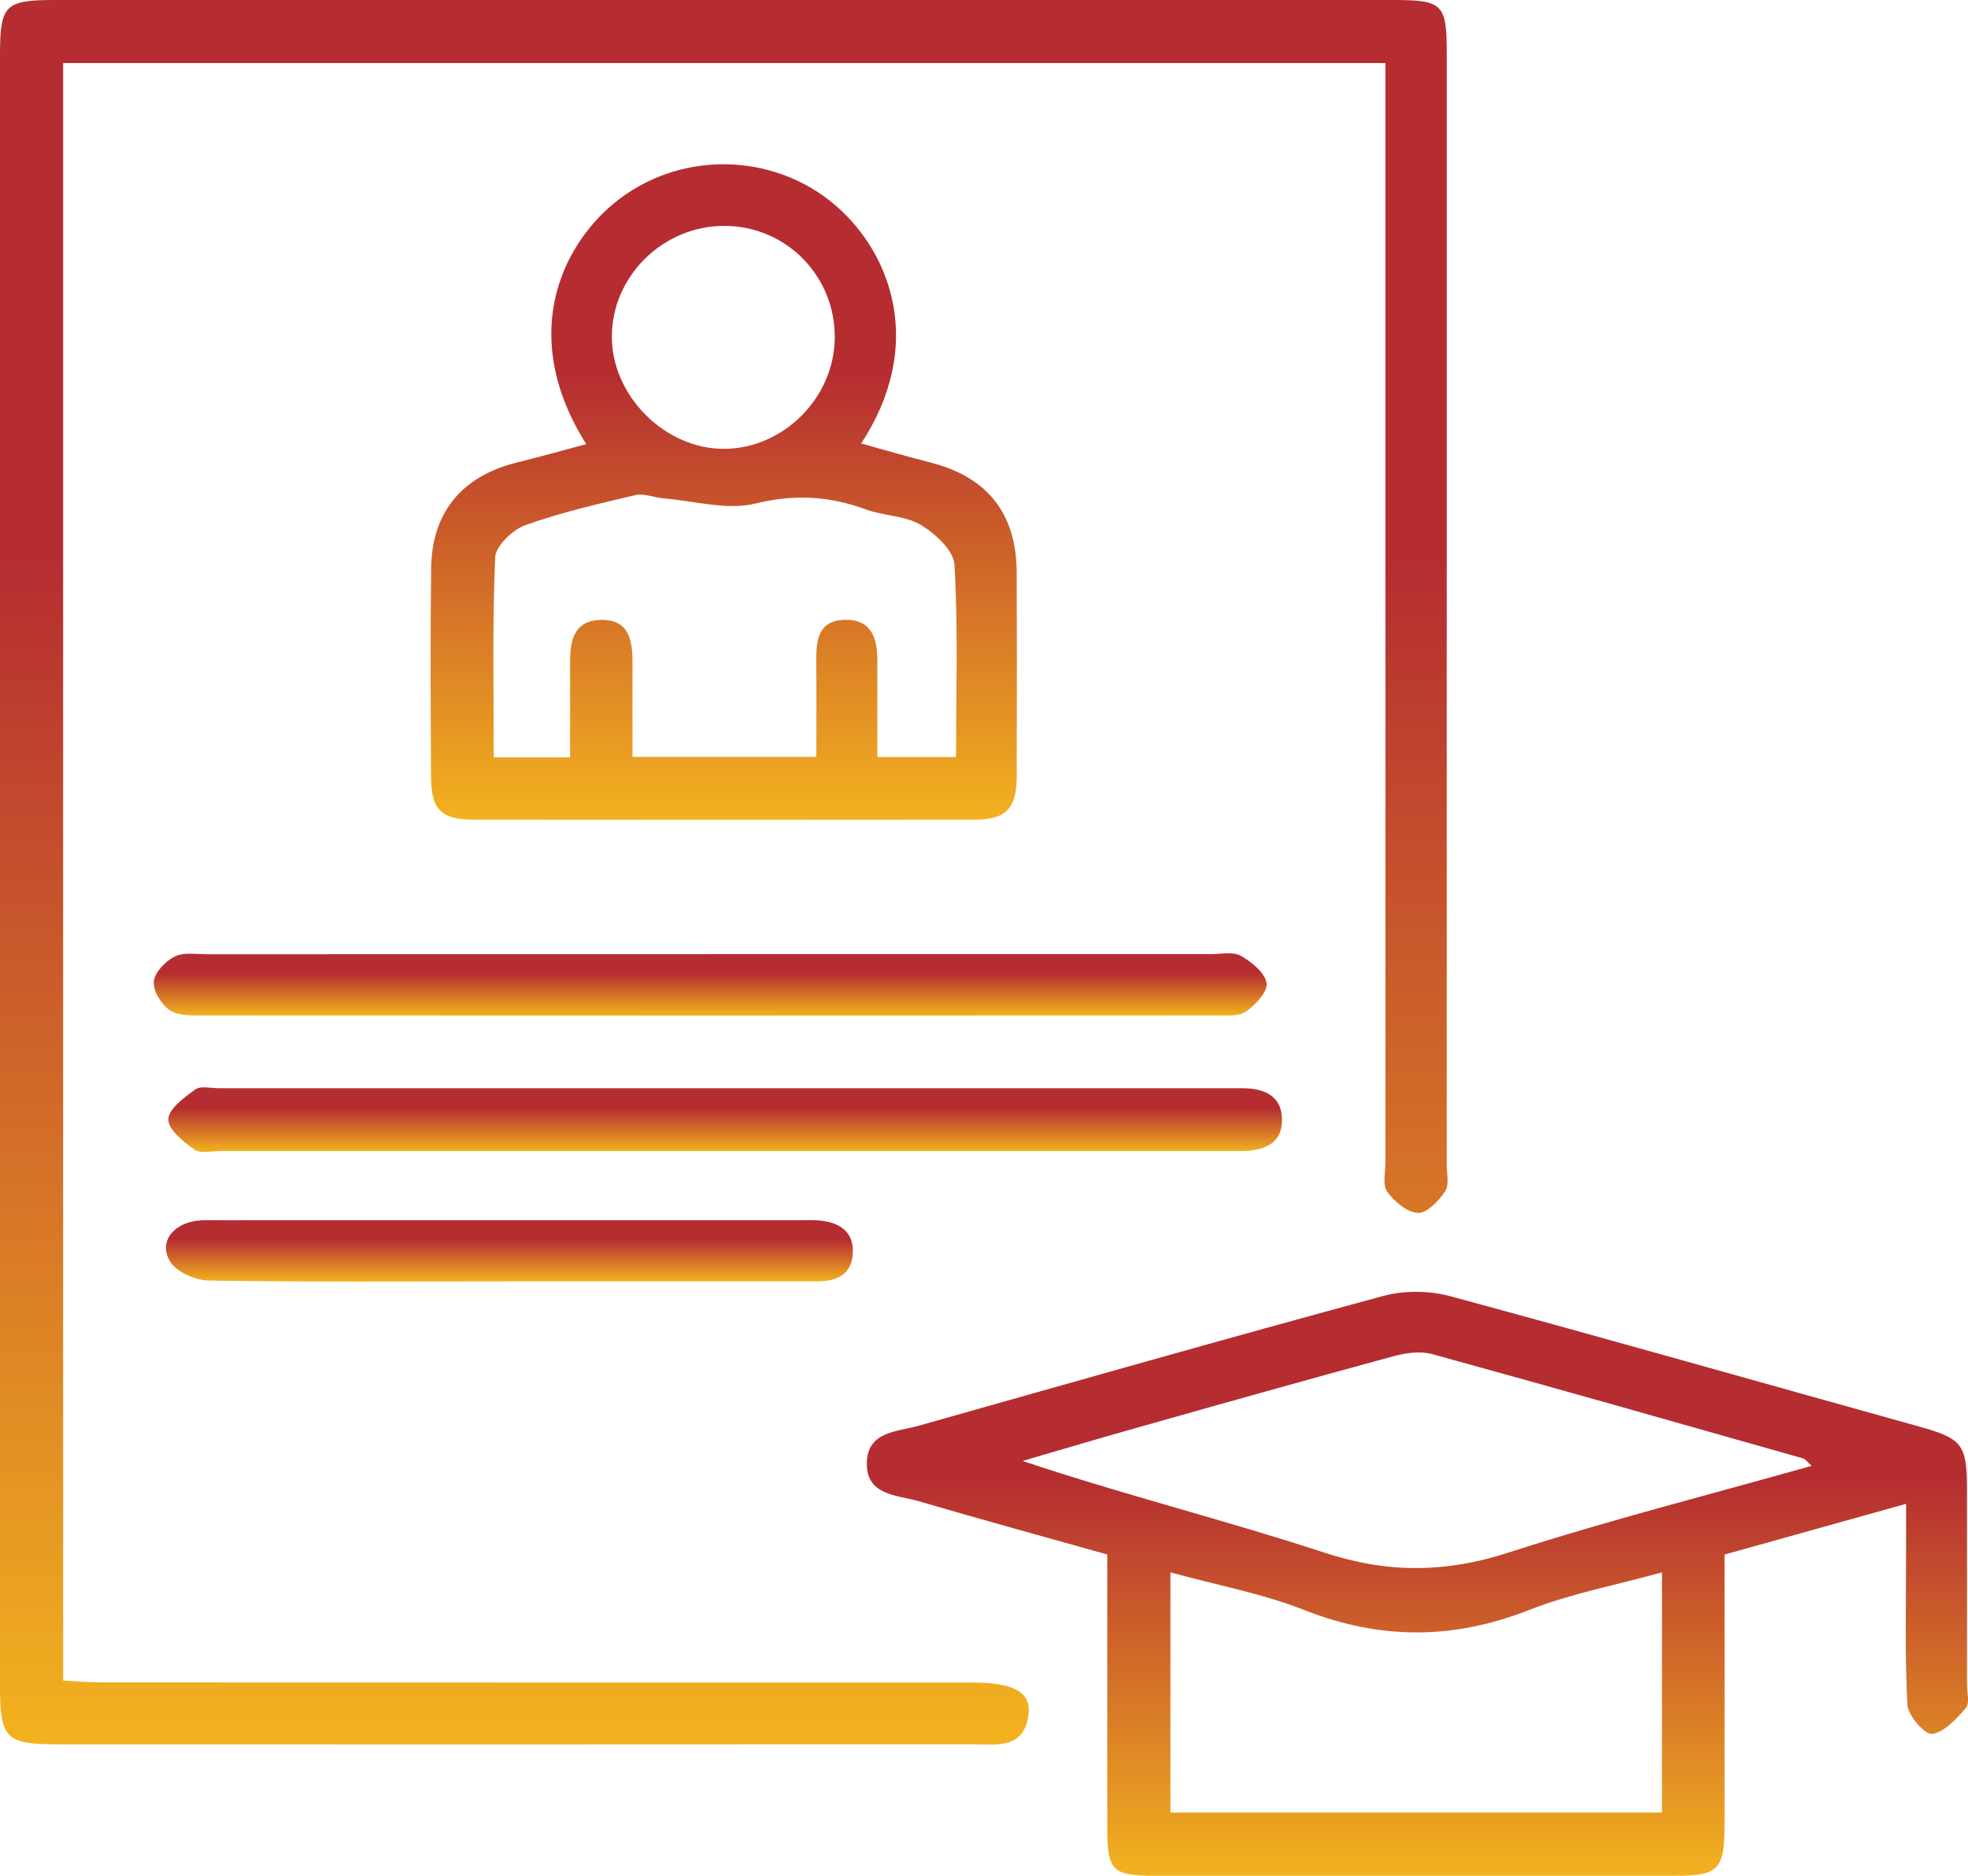 <svg width="64" height="61" viewBox="0 0 64 61" fill="none" xmlns="http://www.w3.org/2000/svg">
<g clip-path="url(#clip0_1_214)">
<path d="M45.056 2.049H2.053V54.648C2.445 54.667 2.854 54.709 3.262 54.709C12.708 54.713 22.155 54.711 31.601 54.713C32.963 54.713 33.544 55.024 33.446 55.767C33.294 56.908 32.369 56.721 31.607 56.721C21.702 56.728 11.795 56.727 1.89 56.724C0.179 56.724 -0.002 56.539 -0.002 54.794C-0 37.132 -0 19.468 -0 1.805C-0 0.156 0.153 0 1.799 0C16.297 0 30.796 0 45.294 0C46.922 0 47.048 0.124 47.048 1.724C47.048 13.772 47.048 25.823 47.048 37.871C47.048 38.166 47.136 38.533 46.996 38.74C46.788 39.051 46.404 39.455 46.113 39.441C45.76 39.425 45.343 39.073 45.113 38.752C44.953 38.531 45.056 38.117 45.056 37.788C45.056 26.297 45.056 14.807 45.056 3.314V2.045V2.049Z" fill="url(#paint0_linear_1_214)"/>
<path d="M61.984 48.903C59.939 49.474 58.032 50.006 56.083 50.552C56.083 53.501 56.083 56.388 56.083 59.272C56.083 60.815 55.91 60.998 54.416 60.998C48.806 61 43.197 61 37.587 60.998C36.158 60.998 36.011 60.842 36.009 59.406C36.007 56.486 36.009 53.566 36.009 50.55C33.954 49.972 31.914 49.415 29.887 48.82C29.174 48.611 28.155 48.64 28.19 47.549C28.222 46.544 29.178 46.56 29.875 46.363C34.904 44.942 39.932 43.51 44.977 42.144C45.656 41.961 46.473 41.965 47.152 42.148C52.229 43.52 57.286 44.966 62.354 46.373C63.815 46.779 63.967 46.942 63.967 48.467C63.967 50.567 63.967 52.67 63.967 54.77C63.967 55.032 64.063 55.385 63.931 55.538C63.628 55.893 63.236 56.325 62.833 56.384C62.602 56.417 62.049 55.789 62.03 55.438C61.941 53.801 61.988 52.157 61.986 50.516C61.986 50.026 61.986 49.535 61.986 48.903H61.984ZM54.048 58.941V51.131C52.552 51.545 51.091 51.819 49.733 52.352C47.268 53.322 44.892 53.33 42.426 52.36C41.044 51.816 39.556 51.543 38.062 51.131V58.941H54.05H54.048ZM58.917 47.669C58.742 47.51 58.701 47.443 58.644 47.427C54.622 46.286 50.601 45.141 46.569 44.032C46.186 43.928 45.717 43.995 45.322 44.101C42.516 44.863 39.719 45.651 36.922 46.442C35.698 46.786 34.477 47.153 33.255 47.508C36.562 48.615 39.861 49.436 43.083 50.494C45.133 51.166 47.02 51.149 49.062 50.487C52.288 49.442 55.581 48.609 58.917 47.667V47.669Z" fill="url(#paint1_linear_1_214)"/>
<path d="M19.064 14.442C16.868 10.957 18.24 8.041 19.956 6.62C22.058 4.878 25.149 4.932 27.18 6.687C29.019 8.275 30.074 11.274 28.005 14.421C28.771 14.633 29.505 14.85 30.245 15.037C32.115 15.51 33.06 16.7 33.064 18.637C33.07 20.836 33.072 23.033 33.064 25.232C33.06 26.301 32.719 26.656 31.668 26.656C26.259 26.662 20.852 26.662 15.442 26.656C14.348 26.656 14.025 26.345 14.017 25.259C14.004 22.995 13.992 20.731 14.021 18.468C14.045 16.653 15.033 15.48 16.808 15.041C17.535 14.862 18.253 14.659 19.066 14.442H19.064ZM16.057 24.631H18.539C18.539 23.565 18.543 22.556 18.539 21.545C18.535 20.828 18.667 20.174 19.547 20.158C20.446 20.142 20.568 20.808 20.568 21.519C20.568 22.552 20.568 23.584 20.568 24.613H26.548C26.548 23.525 26.554 22.512 26.546 21.5C26.541 20.832 26.598 20.184 27.458 20.156C28.334 20.128 28.533 20.739 28.531 21.476C28.531 22.516 28.531 23.557 28.531 24.619H31.091C31.091 22.489 31.159 20.422 31.04 18.367C31.015 17.904 30.418 17.352 29.946 17.07C29.434 16.765 28.745 16.781 28.166 16.568C26.976 16.131 25.84 16.062 24.562 16.375C23.641 16.602 22.588 16.288 21.594 16.208C21.279 16.182 20.946 16.034 20.659 16.101C19.452 16.385 18.236 16.665 17.072 17.082C16.661 17.23 16.118 17.758 16.102 18.134C16.009 20.286 16.057 22.444 16.057 24.631ZM23.568 7.345C21.57 7.337 19.899 8.975 19.897 10.947C19.895 12.878 21.637 14.612 23.562 14.596C25.483 14.58 27.125 12.933 27.147 11C27.17 8.985 25.574 7.353 23.568 7.345Z" fill="url(#paint2_linear_1_214)"/>
<path d="M23.513 37.429C18.07 37.429 12.63 37.429 7.187 37.429C6.891 37.429 6.521 37.522 6.321 37.38C5.962 37.13 5.466 36.726 5.474 36.397C5.482 36.06 5.992 35.688 6.35 35.428C6.525 35.302 6.86 35.388 7.122 35.388C18.072 35.388 29.021 35.388 39.971 35.388C40.103 35.388 40.233 35.388 40.365 35.388C41.062 35.38 41.672 35.601 41.69 36.379C41.709 37.229 41.064 37.431 40.331 37.429C36.528 37.429 32.725 37.429 28.922 37.429C27.119 37.429 25.316 37.429 23.513 37.429Z" fill="url(#paint3_linear_1_214)"/>
<path d="M23.067 31.027C28.506 31.027 33.946 31.027 39.385 31.027C39.712 31.027 40.1 30.938 40.352 31.082C40.702 31.281 41.131 31.628 41.19 31.969C41.237 32.239 40.832 32.674 40.525 32.891C40.292 33.054 39.899 33.021 39.576 33.021C28.567 33.027 17.555 33.027 6.545 33.021C6.193 33.021 5.768 33.027 5.51 32.844C5.24 32.653 4.973 32.217 5.002 31.918C5.032 31.618 5.38 31.256 5.681 31.106C5.977 30.958 6.386 31.031 6.746 31.031C12.185 31.027 17.626 31.029 23.065 31.029L23.067 31.027Z" fill="url(#paint4_linear_1_214)"/>
<path d="M16.531 41.669C13.285 41.669 10.039 41.693 6.795 41.642C6.358 41.636 5.746 41.37 5.533 41.025C5.195 40.477 5.514 39.938 6.157 39.746C6.462 39.656 6.805 39.681 7.132 39.681C13.425 39.678 19.72 39.68 26.013 39.68C26.21 39.68 26.407 39.67 26.604 39.685C27.275 39.735 27.773 40.028 27.733 40.763C27.696 41.451 27.198 41.672 26.562 41.669C23.218 41.666 19.875 41.668 16.531 41.669Z" fill="url(#paint5_linear_1_214)"/>
</g>
<defs>
<linearGradient id="paint0_linear_1_214" x1="23.537" y1="0" x2="23.537" y2="56.732" gradientUnits="userSpaceOnUse">
<stop offset="0.32" stop-color="#B52D31"/>
<stop offset="1" stop-color="#F2B21F"/>
</linearGradient>
<linearGradient id="paint1_linear_1_214" x1="46.095" y1="42.009" x2="46.095" y2="60.999" gradientUnits="userSpaceOnUse">
<stop offset="0.32" stop-color="#B52D31"/>
<stop offset="1" stop-color="#F2B21F"/>
</linearGradient>
<linearGradient id="paint2_linear_1_214" x1="23.536" y1="5.342" x2="23.536" y2="26.66" gradientUnits="userSpaceOnUse">
<stop offset="0.32" stop-color="#B52D31"/>
<stop offset="1" stop-color="#F2B21F"/>
</linearGradient>
<linearGradient id="paint3_linear_1_214" x1="23.582" y1="35.359" x2="23.582" y2="37.459" gradientUnits="userSpaceOnUse">
<stop offset="0.32" stop-color="#B52D31"/>
<stop offset="1" stop-color="#F2B21F"/>
</linearGradient>
<linearGradient id="paint4_linear_1_214" x1="23.097" y1="31" x2="23.097" y2="33.025" gradientUnits="userSpaceOnUse">
<stop offset="0.32" stop-color="#B52D31"/>
<stop offset="1" stop-color="#F2B21F"/>
</linearGradient>
<linearGradient id="paint5_linear_1_214" x1="16.566" y1="39.676" x2="16.566" y2="41.675" gradientUnits="userSpaceOnUse">
<stop offset="0.32" stop-color="#B52D31"/>
<stop offset="1" stop-color="#F2B21F"/>
</linearGradient>
<clipPath id="clip0_1_214">
<rect width="64" height="61" fill="white"/>
</clipPath>
</defs>
</svg>

